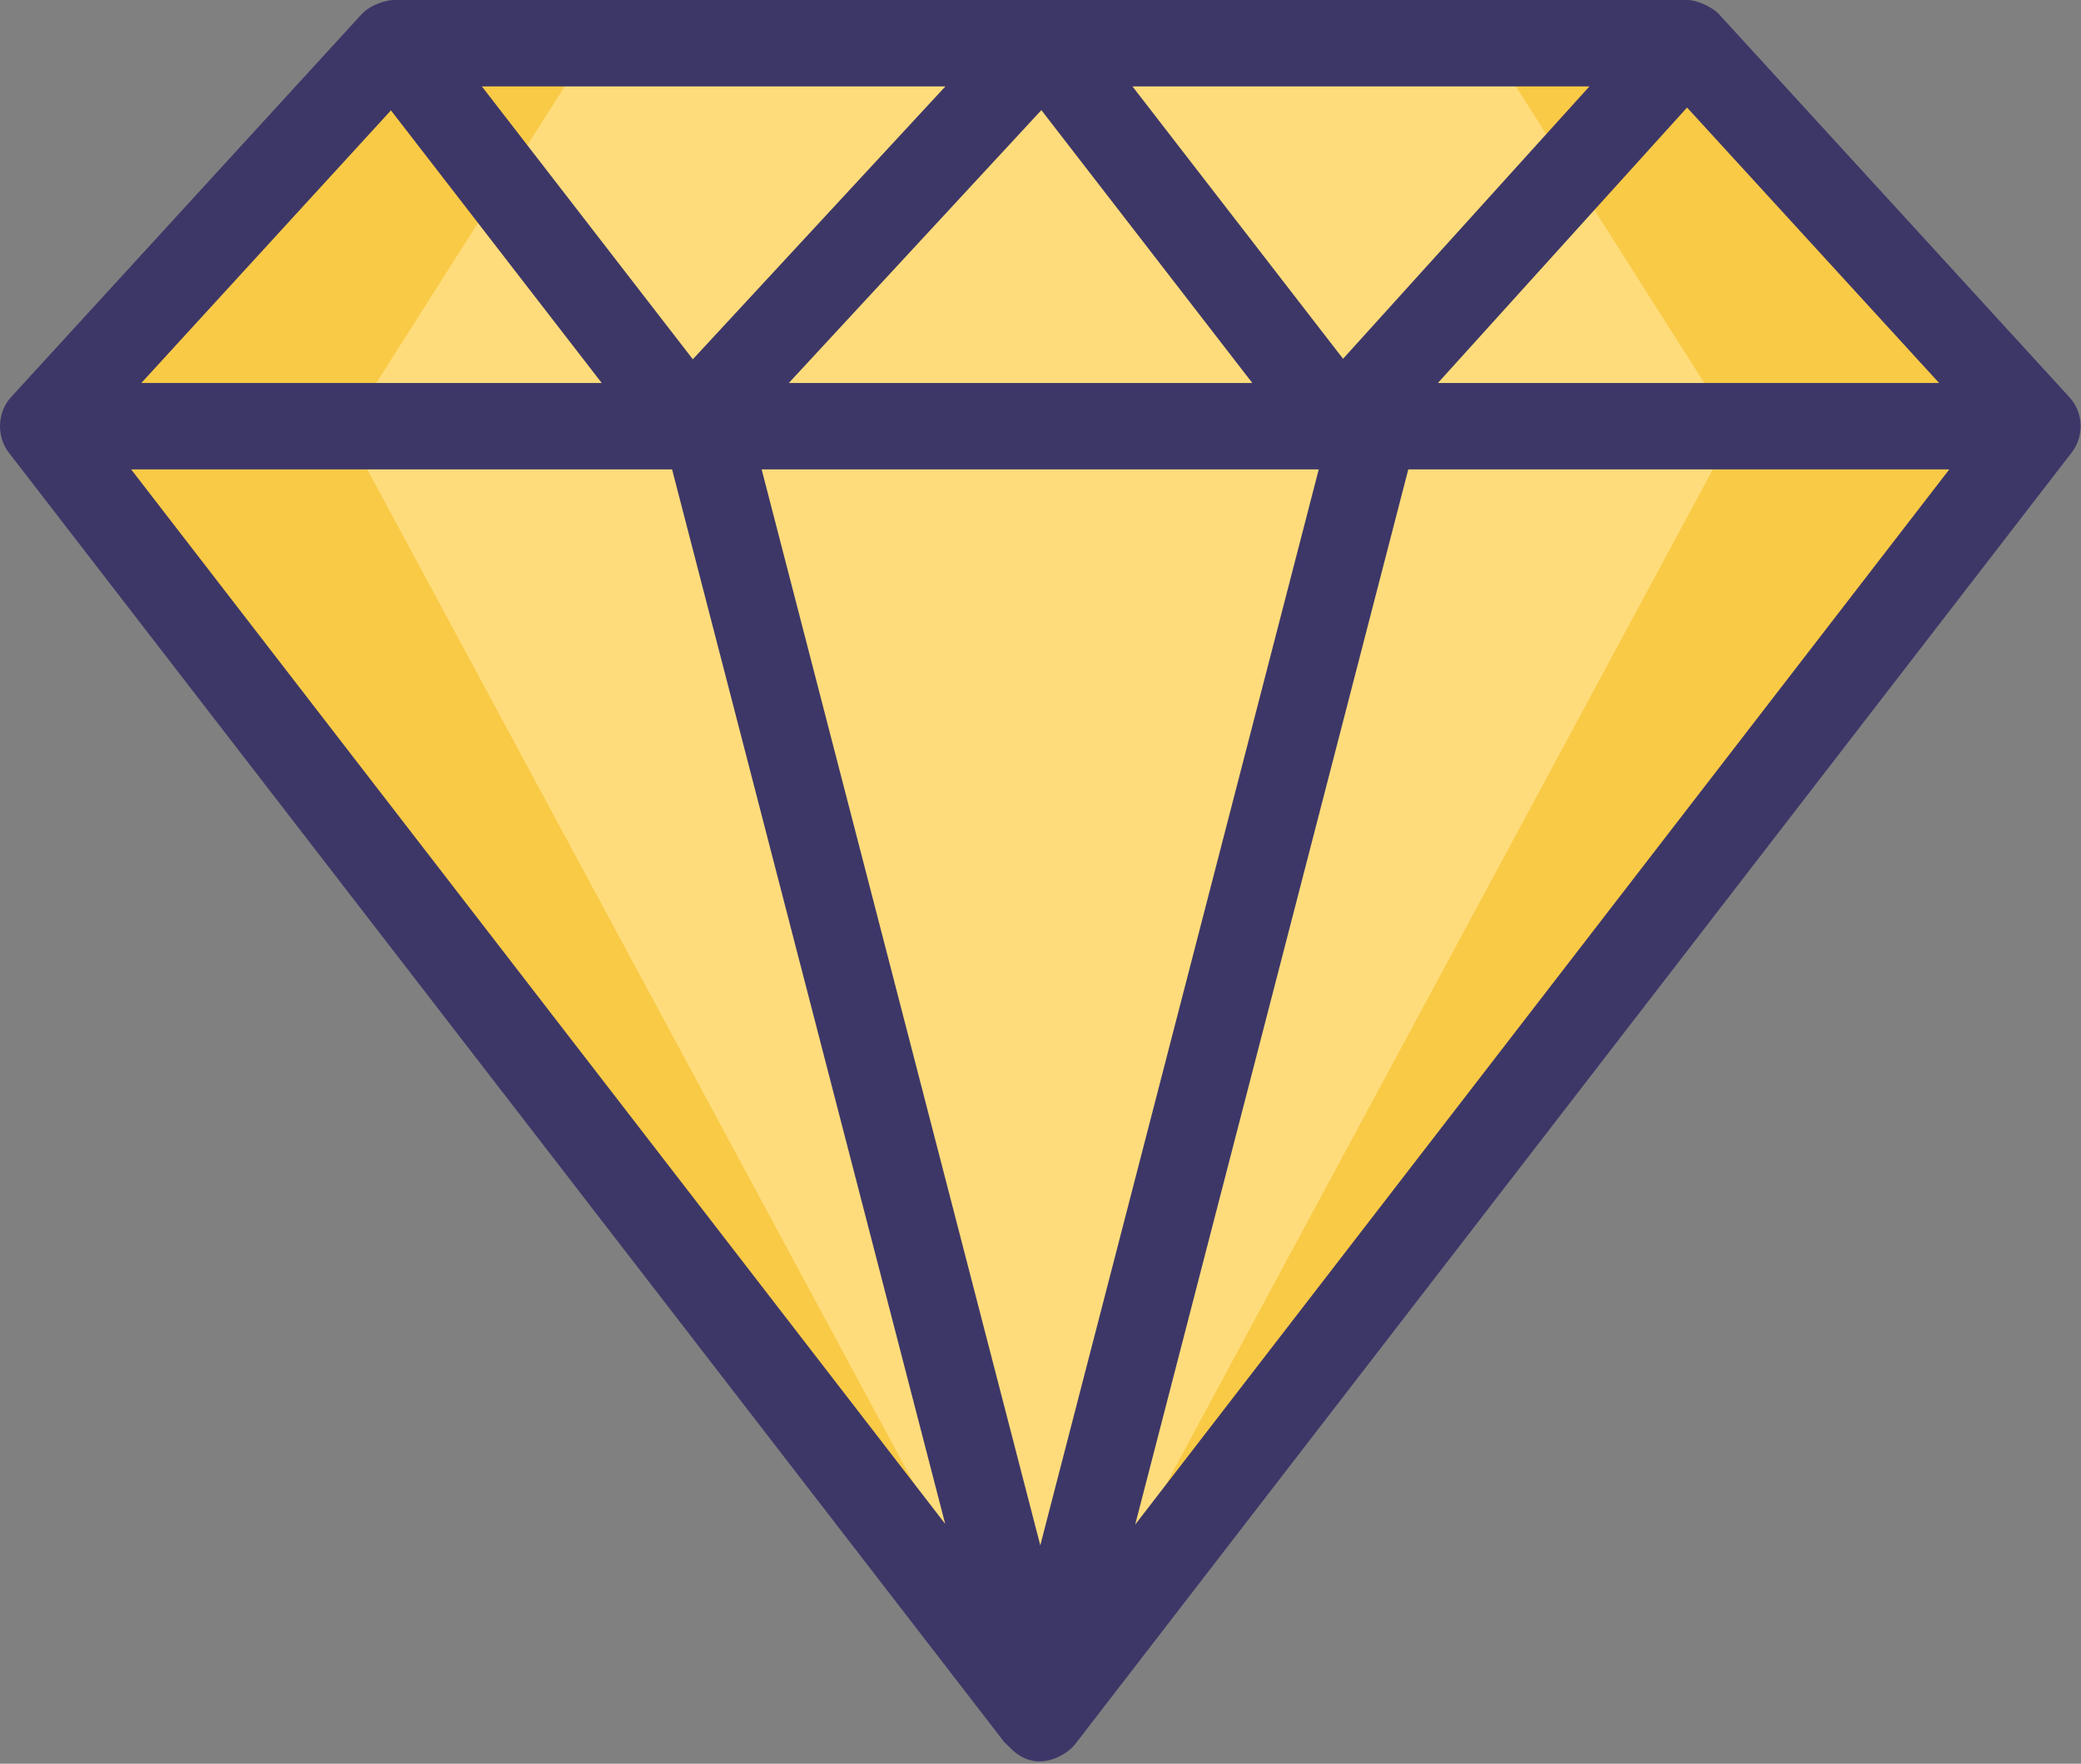 <?xml version="1.0" encoding="UTF-8"?>
<svg width="118px" height="100px" viewBox="0 0 118 100" version="1.1" xmlns="http://www.w3.org/2000/svg" xmlns:xlink="http://www.w3.org/1999/xlink">
    <rect x="0" y="0" width="118" height="100" fill="#808080" stroke="none"/>
    <!-- Generator: Sketch 52.2 (67145) - http://www.bohemiancoding.com/sketch -->
    <title>Group 20</title>
    <desc>Created with Sketch.</desc>
    <g id="illustration" stroke="none" stroke-width="1" fill="none" fill-rule="evenodd">
        <g id="Artboard" transform="translate(-967, -5384)" fill-rule="nonzero">
            <g id="Group-20" transform="translate(967, 5384)">
                <polygon id="Path" fill="#FFDC7B" points="115.522 24.166 59 97.421 2.443 24.166"></polygon>
                <polygon id="Path" fill="#F9CA46" points="58.938 97.318 2.448 24.166 19.508 24.166"></polygon>
                <polygon id="Path" fill="#FEFEFE" points="59.012 97.416 59.008 97.412 115.522 24.166 115.527 24.166"></polygon>
                <polygon id="Path" fill="#F9CA46" points="59.008 97.412 58.987 97.391 98.442 24.166 115.522 24.166"></polygon>
                <polygon id="Path" fill="#FFDC7B" points="22.327 2.45 2.443 24.165 115.522 24.165 95.651 2.45"></polygon>
                <polygon id="Path" fill="#E5E5E4" points="19.779 24.166 2.449 24.166 2.448 24.166 19.779 24.165"></polygon>
                <polygon id="Path" fill="#D19043" points="19.779 24.166 19.508 24.166 2.448 24.166"></polygon>
                <polyline id="Path" fill="#F9CA46" points="19.779 24.165 2.449 24.165 22.336 2.461 33.57 2.461 19.779 24.166"></polyline>
                <polygon id="Path" fill="#FEFEFE" points="115.527 24.166 115.522 24.166 115.522 24.166 98.196 24.166 98.196 24.166 115.522 24.165 111.875 20.18"></polygon>
                <polygon id="Path" fill="#F1C58D" points="115.522 24.166 98.442 24.166 98.196 24.166"></polygon>
                <polygon id="Path" fill="#FEFEFE" points="115.527 24.166 115.522 24.166 115.522 24.166"></polygon>
                <polygon id="Path" fill="#F9CA46" points="115.522 24.165 98.196 24.165 84.406 2.461 95.64 2.461 111.875 20.18"></polygon>
                <path d="M64.369,86.442 L79.855,26.615 L110.531,26.615 L64.369,86.442 Z M38.11,26.615 L53.596,86.403 L7.437,26.615 L38.11,26.615 Z M22.168,6.258 L34.12,21.715 L8.014,21.715 L22.168,6.258 Z M95.662,6.097 L109.954,21.715 L81.534,21.715 L95.662,6.097 Z M39.286,20.371 L27.324,4.9 L53.607,4.9 L39.286,20.371 Z M71.011,21.715 L44.728,21.715 L59.049,6.244 L71.011,21.715 Z M76.156,20.342 L64.215,4.9 L90.125,4.9 L76.156,20.342 Z M58.988,87.618 L43.188,26.615 L74.778,26.615 L58.988,87.618 Z M117.339,22.516 L117.338,22.515 L97.467,0.799 C97.173,0.476 96.33,3.69482223e-13 95.651,3.69482223e-13 L22.327,3.69482223e-13 C21.9,3.69482223e-13 20.99,0.275 20.511,0.799 L0.628,22.515 L0.627,22.516 C-0.199,23.419 -0.173,24.792 0.496,25.658 L56.934,98.76 L56.969,98.807 C57.215,98.966 57.772,99.871 58.989,99.871 L58.995,99.871 L59,99.871 L59.028,99.863 C59.829,99.85 60.64,99.313 60.949,98.914 L117.472,25.658 C118.159,24.768 118.184,23.44 117.339,22.516 Z" id="Shape" fill="#3D3768"></path>
            </g>
        </g>
    </g>
</svg>